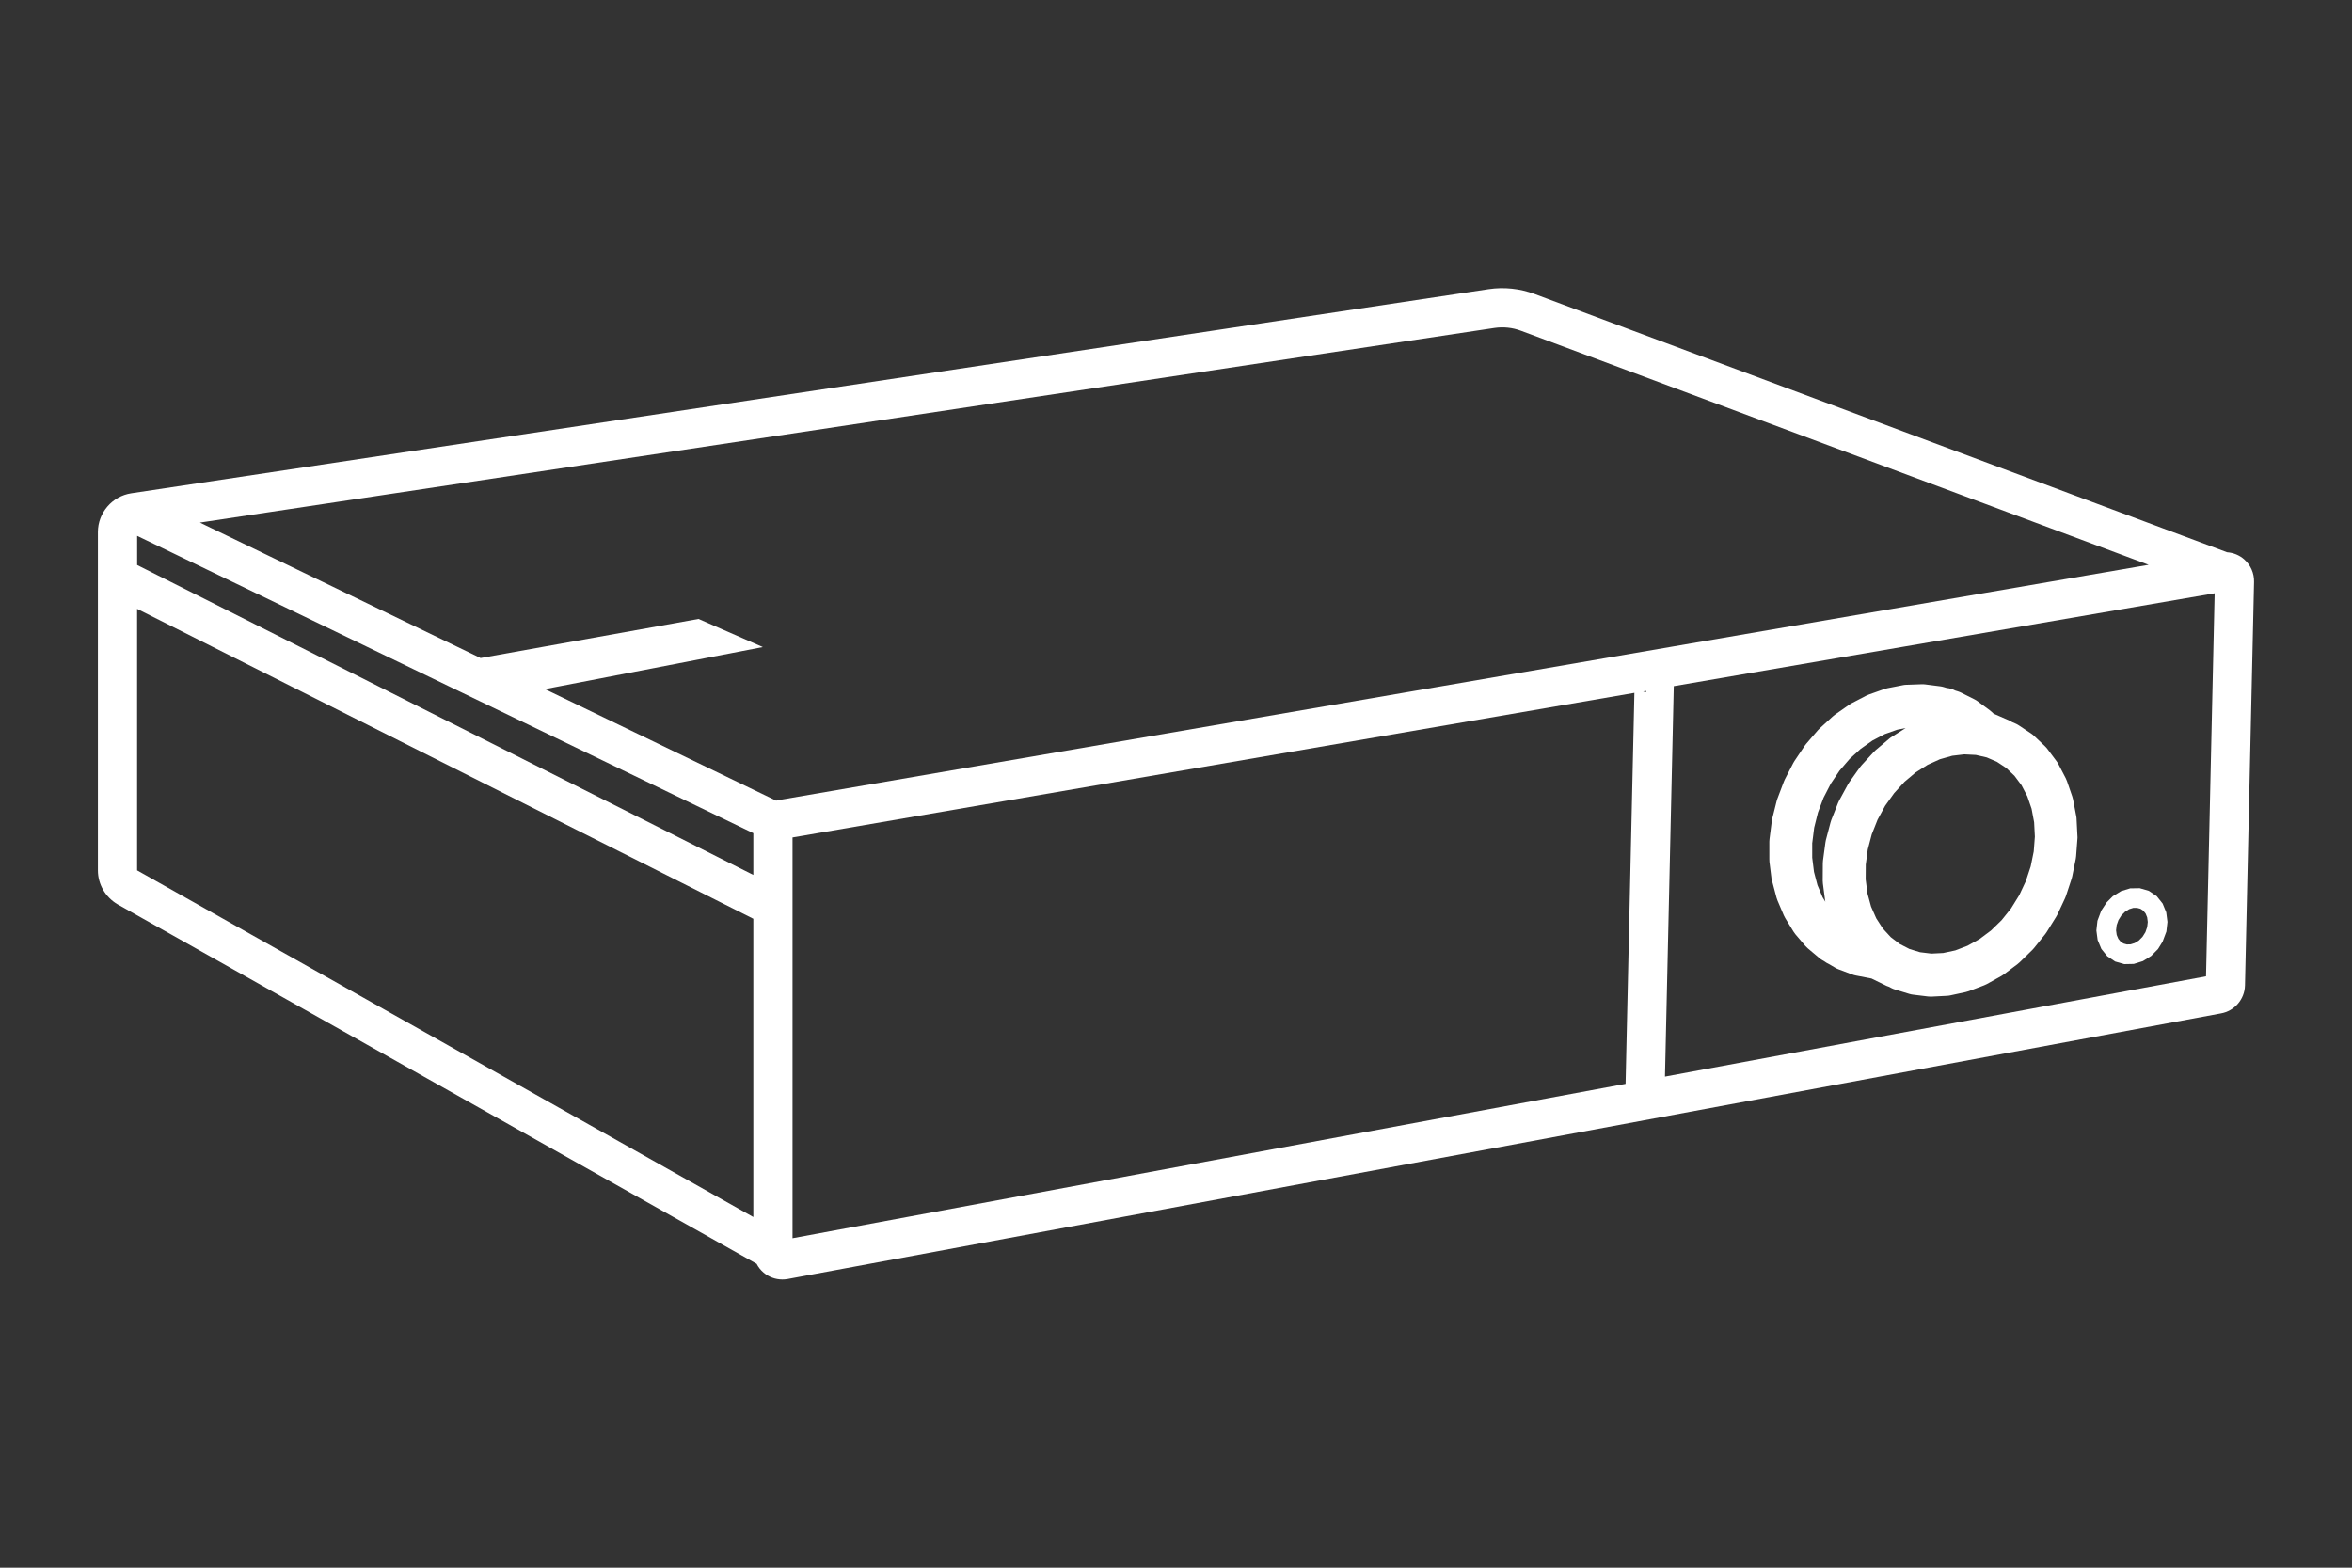 <?xml version="1.0" encoding="UTF-8"?>
<svg id="Layer_5" data-name="Layer 5" xmlns="http://www.w3.org/2000/svg" viewBox="0 0 480 320">
  <rect x="0" y="0" width="480" height="320" fill="#333333" stroke="none"/>
  <defs>
    <style>
      .cls-1 {
        fill: #fff;
      }
    </style>
  </defs>
  <path class="cls-1" d="M458,114.18c-.98-.86-2.2-1.36-3.49-1.45l-141.34-52.72c-2.99-1.11-6.23-1.45-9.38-.98L26.8,100.69c-3.89.58-6.82,3.98-6.82,7.91v69.06c0,2.82,1.51,5.46,4.01,6.93l130.42,73.38c.35.68.83,1.3,1.44,1.81,1.07.9,2.41,1.39,3.82,1.39.35,0,.7-.03,1.05-.09l292.52-54.22c2.77-.48,4.84-2.86,4.92-5.69l1.85-82.37c.05-1.77-.68-3.45-2.01-4.61ZM153.74,248.42L27.98,177.66v-53.38s125.76,63.26,125.76,63.26v60.88ZM153.74,178.59L27.99,115.33v-5.95s125.75,60.69,125.75,60.69v8.52ZM158.74,163.35c-.12.02-.22.06-.34.08l-47.19-22.77,44.47-8.58-13.12-5.74-44.48,7.98-57.29-27.65,264.19-39.73c1.81-.27,3.68-.08,5.39.56l128.13,47.79-279.76,48.05ZM331.75,221.24l-170.01,31.51v-81.81l171.81-29.51-1.8,79.8ZM335.32,141.14l.62-.11.04.23c-.22,0-.44-.06-.66-.13ZM450.2,199.29l-110.41,20.47,1.79-79.43c0-.08,0-.18,0-.27l110.39-18.96-1.76,78.18Z"/>
  <path class="cls-1" d="M361.57,179.35c.02.19.06.39.11.58l.87,3.29c.05.2.12.39.2.58l1.29,3.04c.09.2.19.4.3.58l1.37,2.24c.06.11.12.21.19.31l.11.18c.12.2.25.38.4.56l2.03,2.38c.16.18.33.35.51.5l2.35,1.98c.19.16.39.3.6.42l.41.24c.28.21.58.39.91.54l1.3.76c.21.13.44.23.67.32l2.84,1.07c.23.09.47.15.71.2l3,.58c.06.01.12.02.18.03l3.11,1.52c.14.07.29.1.44.16l.54.28c.23.12.48.22.73.29l2.91.89c.24.07.5.13.75.16l3.05.37c.17.02.35.03.52.03.07,0,.15,0,.22,0l3.13-.16c.24-.01.47-.04.7-.09l3.15-.68c.22-.05.43-.11.64-.19l3.1-1.18c.19-.07.38-.16.57-.26l2.98-1.66c.17-.1.34-.2.49-.32l2.8-2.1c.15-.11.29-.23.43-.37l2.57-2.5c.13-.13.25-.26.36-.4l2.28-2.84c.11-.14.21-.28.3-.43l1.94-3.12c.09-.15.17-.3.25-.45l1.56-3.34c.07-.16.14-.32.19-.48l1.15-3.49c.05-.17.1-.33.13-.5l.72-3.57c.04-.18.06-.35.07-.53l.27-3.57c.02-.19.02-.37,0-.56l-.18-3.5c0-.2-.03-.39-.07-.58l-.64-3.36c-.04-.2-.09-.41-.16-.6l-1.08-3.14c-.07-.21-.16-.41-.26-.61l-1.49-2.86c-.11-.21-.23-.41-.37-.59l-1.88-2.52c-.15-.2-.31-.38-.49-.55l-2.23-2.12c-.19-.18-.39-.34-.6-.48l-2.53-1.68c-.22-.14-.45-.27-.69-.37l-.69-.3c-.18-.11-.35-.22-.55-.31l-3.19-1.39-.42-.39c-.13-.12-.26-.23-.4-.33l-2.45-1.81c-.2-.15-.41-.28-.63-.39l-2.71-1.36c-.22-.11-.45-.2-.69-.28l-.55-.17c-.55-.3-1.14-.47-1.73-.52l-.63-.19c-.23-.07-.47-.12-.72-.15l-3.06-.39c-.23-.03-.47-.04-.71-.03l-3.15.11c-.23,0-.45.03-.68.08l-3.17.62c-.21.04-.42.1-.62.17l-3.13,1.11c-.19.07-.38.15-.56.24l-3.04,1.58c-.17.09-.34.19-.49.3l-2.88,2.02c-.15.11-.3.22-.43.35l-2.66,2.43c-.13.12-.25.25-.37.38l-2.39,2.78c-.11.13-.22.27-.31.41l-2.07,3.08c-.1.14-.18.29-.26.44l-1.71,3.32c-.08.15-.15.3-.2.46l-1.32,3.49c-.06.16-.11.32-.15.48l-.9,3.59c-.04.17-.07.34-.09.51l-.46,3.62c-.02.18-.03.36-.04.53v3.58c-.01.19,0,.37.02.56l.43,3.47ZM390.95,157.67l2.44-1.55,2.51-1.14,2.51-.71,2.46-.29,2.36.12,2.23.51,2.07.89,1.89,1.25,1.69,1.6,1.45,1.94,1.18,2.26.87,2.53.52,2.76.15,2.93-.23,3.03-.62,3.05-.99,3-1.35,2.88-1.66,2.68-1.94,2.42-2.17,2.11-2.34,1.75-2.45,1.36-2.49.95-2.48.53-2.41.12-2.3-.28-2.16-.66-2-1.03-1.82-1.39-1.61-1.75-1.35-2.09-1.06-2.4-.73-2.67-.37-2.88.02-3.02.41-3.09.81-3.08,1.19-3,1.54-2.83,1.85-2.59,2.1-2.3,2.3-1.94ZM369.85,172.04l.39-3.1.77-3.09,1.14-3.02,1.48-2.87,1.79-2.66,2.05-2.38,2.26-2.06,2.41-1.7,2.51-1.31,2.54-.9,1.71-.33-2.9,1.84c-.17.1-.32.22-.47.35l-2.74,2.31c-.14.12-.28.25-.4.39l-2.48,2.7c-.12.13-.23.27-.34.42l-2.16,3.03c-.1.14-.2.29-.28.45l-1.79,3.29c-.08.15-.16.31-.22.47l-1.38,3.49c-.06.16-.12.33-.16.5l-.95,3.6c-.05.17-.08.35-.1.53l-.49,3.64c-.02.18-.04.37-.04.55l-.02,3.6c0,.19.01.39.04.58l.45,3.48c.01.08.03.16.05.24l-.57-.94-1.04-2.46-.71-2.71-.36-2.9v-3.04Z"/>
  <path class="cls-1" d="M428.84,193.69l1.22,1.51,1.61,1.07,1.86.53,1.94-.04,1.86-.58,1.67-1.04,1.4-1.41.94-1.51.78-2.07.22-1.97-.25-1.95-.74-1.8-1.21-1.51-1.6-1.08-1.86-.54-1.94.03-1.87.57-1.69,1.04-1.25,1.26-1.1,1.67-.78,2.08-.22,1.98.26,1.95.75,1.8ZM431.97,188.84l.37-1.04.59-.94.76-.76.84-.52.84-.26h.78s.68.18.68.18l.58.39.47.58.32.78.12.95-.12,1.04-.36,1.04-.59.94-.75.76-.84.52-.84.26-.78.02-.68-.19-.58-.38-.47-.58-.33-.78-.13-.95.12-1.04Z"/>
</svg>